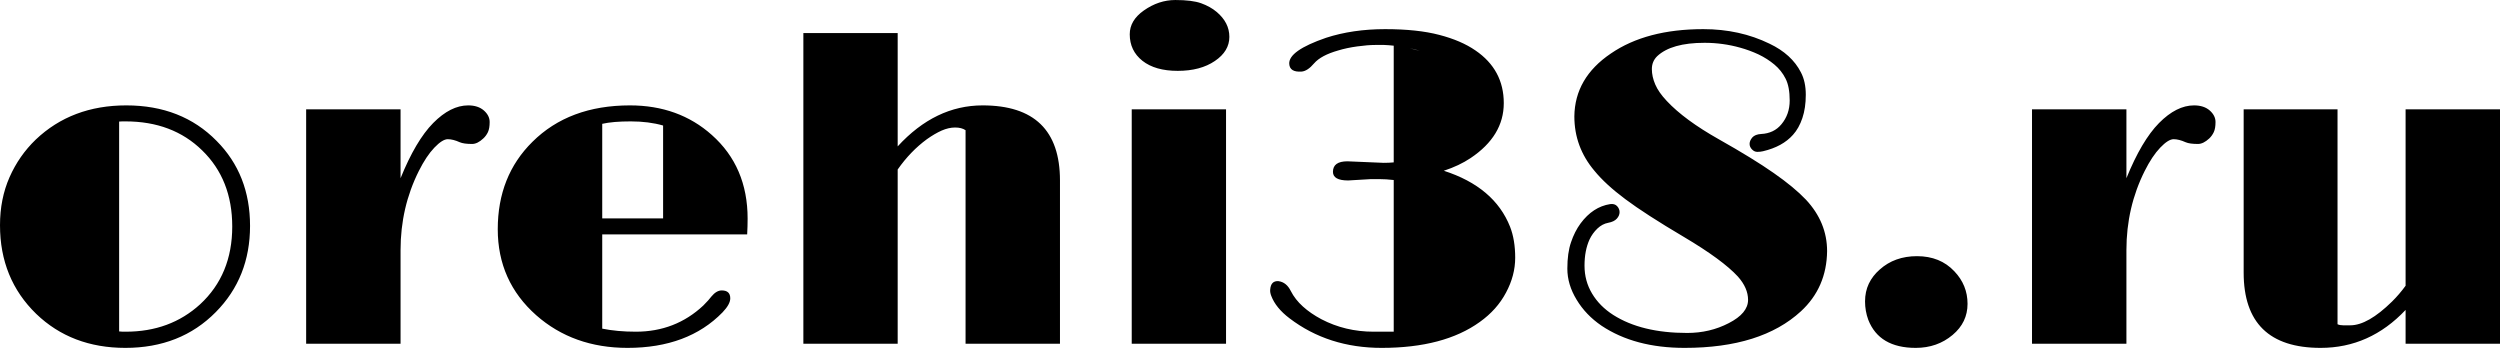 <svg xmlns="http://www.w3.org/2000/svg" xmlns:xlink="http://www.w3.org/1999/xlink" viewBox="0 0 395.52 55.039" height="55.039" width="395.52"><g><svg viewBox="0 0 395.52 55.039" height="55.039" width="395.52"><g><svg viewBox="0 0 395.52 55.039" height="55.039" width="395.52"><g id="textblocktransform"><svg viewBox="0 0 395.52 55.039" height="55.039" width="395.52" id="textblock"><g><svg viewBox="0 0 395.52 55.039" height="55.039" width="395.52"><g transform="matrix(1,0,0,1,0,0)"><svg width="395.52" viewBox="1.98 -38.23 278.05 38.69" height="55.039" data-palette-color="#000000"><path d="M1.98-13.18L1.98-13.18Q1.98-16.11 3.04-18.52 4.1-20.92 5.96-22.71L5.96-22.71Q9.96-26.51 16.02-26.51L16.02-26.51Q22.19-26.51 26.07-22.56L26.07-22.56Q29.79-18.82 29.79-13.11L29.79-13.11Q29.79-7.37 25.98-3.52L25.98-3.52Q22.05 0.46 15.92 0.46L15.92 0.46Q9.94 0.46 6.01-3.32L6.01-3.32Q1.98-7.23 1.98-13.18ZM15.23-24.71L15.23-1.37Q15.43-1.34 15.63-1.34L15.63-1.34 15.97-1.34Q20.9-1.34 24.24-4.39L24.24-4.39Q27.81-7.69 27.81-13.04L27.81-13.04Q27.81-18.26 24.46-21.51L24.46-21.51Q21.17-24.73 15.94-24.73L15.94-24.73 15.58-24.73Q15.41-24.73 15.23-24.71L15.23-24.71ZM36.03 0L36.03-26.07 46.53-26.07 46.53-18.41Q48.22-22.58 50.16-24.55 52.1-26.51 54.05-26.51L54.05-26.51Q55.15-26.51 55.8-25.94 56.44-25.37 56.44-24.66 56.44-23.95 56.25-23.54 56.05-23.12 55.73-22.83L55.73-22.83Q55.08-22.22 54.49-22.22L54.49-22.22Q53.56-22.22 53.12-22.41L53.12-22.41Q52.37-22.75 51.78-22.75 51.19-22.75 50.29-21.81 49.39-20.87 48.56-19.21L48.56-19.21Q46.53-15.16 46.53-10.42L46.53-10.42 46.53 0 36.03 0ZM82.25-5.93L82.25-5.93Q83.2-5.93 83.2-5.05L83.2-5.05Q83.2-4.39 82.34-3.49L82.34-3.49Q78.49 0.46 71.77 0.46L71.77 0.46Q65.74 0.46 61.62-3.17L61.62-3.17Q57.34-6.96 57.34-12.74L57.34-12.74Q57.34-18.65 61.2-22.46L61.2-22.46Q65.28-26.51 72.04-26.51L72.04-26.51Q77.46-26.51 81.15-23.22L81.15-23.22Q85.13-19.68 85.13-13.92L85.13-13.92Q85.13-13.09 85.08-12.16L85.08-12.16 68.96-12.16 68.96-1.68Q70.62-1.34 72.7-1.34L72.7-1.34Q77.09-1.34 80.2-4.25L80.2-4.25Q80.83-4.88 81.1-5.25L81.1-5.25Q81.66-5.93 82.25-5.93ZM75.73-13.94L75.73-24.27Q74.14-24.73 72.14-24.73 70.14-24.73 68.96-24.46L68.96-24.46 68.96-13.94 75.73-13.94ZM111.27-26.51L111.27-26.51Q119.87-26.51 119.87-18.16L119.87-18.16 119.87 0 109.37 0 109.37-23.75Q108.93-24.05 108.21-24.05 107.49-24.05 106.71-23.71 105.93-23.36 105.07-22.75L105.07-22.75Q103.24-21.41 101.82-19.38L101.82-19.38 101.82 0 91.33 0 91.33-34.55 101.82-34.55 101.82-21.95Q106-26.51 111.27-26.51ZM132.97-30.35Q130.46-30.35 129.04-31.47 127.63-32.59 127.63-34.42L127.63-34.42Q127.63-35.96 129.19-37.06L129.19-37.06Q130.85-38.23 132.7-38.23 134.56-38.23 135.57-37.87 136.59-37.5 137.29-36.91L137.29-36.91Q138.71-35.72 138.71-34.13L138.71-34.13Q138.71-32.54 137.1-31.45L137.1-31.45Q135.49-30.35 132.97-30.35ZM127.85 0L127.85-26.07 138.34-26.07 138.34 0 127.85 0ZM151.84-20.29L155.87-20.12Q156.46-20.12 156.99-20.17L156.99-20.17 156.99-33.15 156.46-33.2Q156.19-33.23 155.94-33.23 155.7-33.23 154.91-33.23 154.11-33.23 152.94-33.07 151.77-32.91 150.82-32.62L150.82-32.62Q148.91-32.08 148.13-31.18L148.13-31.18Q147.4-30.32 146.74-30.27L146.74-30.27Q145.42-30.18 145.37-31.13L145.37-31.13Q145.28-32.59 149.47-34.03L149.47-34.03Q152.43-34.99 156.03-34.99 159.63-34.99 162.06-34.35 164.49-33.72 166.08-32.62L166.08-32.62Q169.23-30.47 169.23-26.76L169.23-26.76Q169.23-23.12 165.54-20.65L165.54-20.65Q164.27-19.8 162.56-19.24L162.56-19.24Q168.18-17.43 169.93-13.01L169.93-13.01Q170.5-11.55 170.5-9.57 170.5-7.59 169.48-5.69 168.47-3.78 166.56-2.42L166.56-2.42Q162.56 0.46 155.65 0.46L155.65 0.46Q149.72 0.46 145.4-2.83L145.4-2.83Q143.88-3.98 143.37-5.32L143.37-5.32Q143.22-5.71 143.25-6.01L143.25-6.01Q143.32-7.03 144.18-6.96L144.18-6.96Q145.06-6.84 145.54-5.87 146.03-4.91 146.89-4.14 147.74-3.37 148.94-2.73L148.94-2.73Q151.6-1.34 154.75-1.34L154.75-1.34 156.99-1.34 156.99-18.21Q156.12-18.31 155.38-18.31L155.38-18.31 154.46-18.31 151.92-18.16Q150.23-18.16 150.23-19.12L150.23-19.12Q150.23-20.29 151.84-20.29L151.84-20.29ZM158.78-32.86L159.9-32.57Q159.39-32.74 158.78-32.86L158.78-32.86ZM180.11-2Q178.35-3.2 177.33-4.9 176.3-6.59 176.3-8.35 176.3-10.11 176.71-11.29 177.11-12.48 177.77-13.38L177.77-13.38Q179.14-15.23 181.06-15.53L181.06-15.53Q181.55-15.6 181.83-15.31 182.11-15.01 182.11-14.64 182.11-14.26 181.81-13.92 181.5-13.57 180.84-13.45 180.19-13.33 179.64-12.81 179.09-12.28 178.77-11.6L178.77-11.6Q178.21-10.38 178.21-8.68 178.21-6.98 179.05-5.58 179.89-4.17 181.41-3.2L181.41-3.2Q184.56-1.2 189.63-1.2L189.63-1.2Q192.15-1.2 194.25-2.29L194.25-2.29Q196.4-3.39 196.4-4.88L196.4-4.88Q196.4-6.2 195.27-7.47L195.27-7.47Q193.56-9.33 189.26-11.88 184.95-14.43 182.75-16.08 180.55-17.72 179.31-19.24L179.31-19.24Q177.08-21.88 177.08-25.29L177.08-25.29Q177.13-29.57 181.14-32.28L181.14-32.28Q185.09-34.99 191.42-34.99L191.42-34.99Q195.47-34.99 198.79-33.37L198.79-33.37Q201.25-32.2 202.28-30.18L202.28-30.18Q202.82-29.15 202.82-27.69 202.82-26.22 202.44-25.1 202.06-23.97 201.4-23.24L201.4-23.24Q200.23-21.92 198.06-21.41L198.06-21.41Q197.76-21.34 197.43-21.34 197.1-21.34 196.84-21.61 196.57-21.88 196.57-22.23 196.57-22.58 196.87-22.94 197.18-23.29 197.86-23.33 198.54-23.36 199.12-23.63 199.69-23.9 200.11-24.41L200.11-24.41Q201.03-25.51 201.03-27.05 201.03-28.59 200.57-29.49 200.11-30.4 199.33-31.05 198.54-31.71 197.56-32.18 196.57-32.64 195.52-32.93L195.52-32.93Q193.59-33.47 191.56-33.47L191.56-33.47Q187.88-33.47 186.29-31.98L186.29-31.98Q185.7-31.4 185.7-30.55 185.7-29.71 186.08-28.83 186.46-27.95 187.36-27L187.36-27Q189.32-24.9 193.15-22.74 196.98-20.58 199.25-18.99 201.52-17.41 202.84-16.02L202.84-16.02Q205.19-13.5 205.19-10.3L205.19-10.3Q205.14-6.25 202.28-3.61L202.28-3.61Q197.86 0.46 189.34 0.46L189.34 0.46Q183.8 0.46 180.11-2L180.11-2ZM209.77-2.66L209.77-2.66Q209.41-3.64 209.41-4.71 209.41-5.79 209.83-6.68 210.26-7.57 211.04-8.25L211.04-8.25Q212.7-9.74 215.19-9.74L215.19-9.74Q217.76-9.74 219.34-8.06L219.34-8.06Q220.81-6.52 220.81-4.44L220.81-4.44Q220.81-2.37 219.15-0.98L219.15-0.98Q217.44 0.46 215.05 0.46L215.05 0.46Q210.99 0.46 209.77-2.66ZM227.98 0L227.98-26.07 238.48-26.07 238.48-18.41Q240.17-22.58 242.11-24.55 244.05-26.51 246-26.51L246-26.51Q247.1-26.51 247.75-25.94 248.39-25.37 248.39-24.66 248.39-23.95 248.2-23.54 248-23.12 247.69-22.83L247.69-22.83Q247.03-22.22 246.44-22.22L246.44-22.22Q245.51-22.22 245.07-22.41L245.07-22.41Q244.32-22.75 243.73-22.75 243.14-22.75 242.24-21.81 241.34-20.87 240.51-19.21L240.51-19.21Q238.48-15.16 238.48-10.42L238.48-10.42 238.48 0 227.98 0ZM260.08 0.46L260.08 0.46Q251.52 0.46 251.52-7.91L251.52-7.91 251.52-26.07 261.96-26.07 261.96-2.17Q262.21-2.05 262.58-2.05L262.58-2.05 263.38-2.05Q265.33-2.05 268.02-4.69L268.02-4.69Q268.83-5.49 269.53-6.45L269.53-6.45 269.53-26.07 280.03-26.07 280.03 0 269.53 0 269.53-3.76Q265.55 0.46 260.08 0.46Z" opacity="1" transform="matrix(1,0,0,1,0,0)" fill="#000000" class="wordmark-text-0" data-fill-palette-color="primary" id="text-0"></path></svg></g></svg></g></svg></g></svg></g></svg></g><defs></defs></svg>